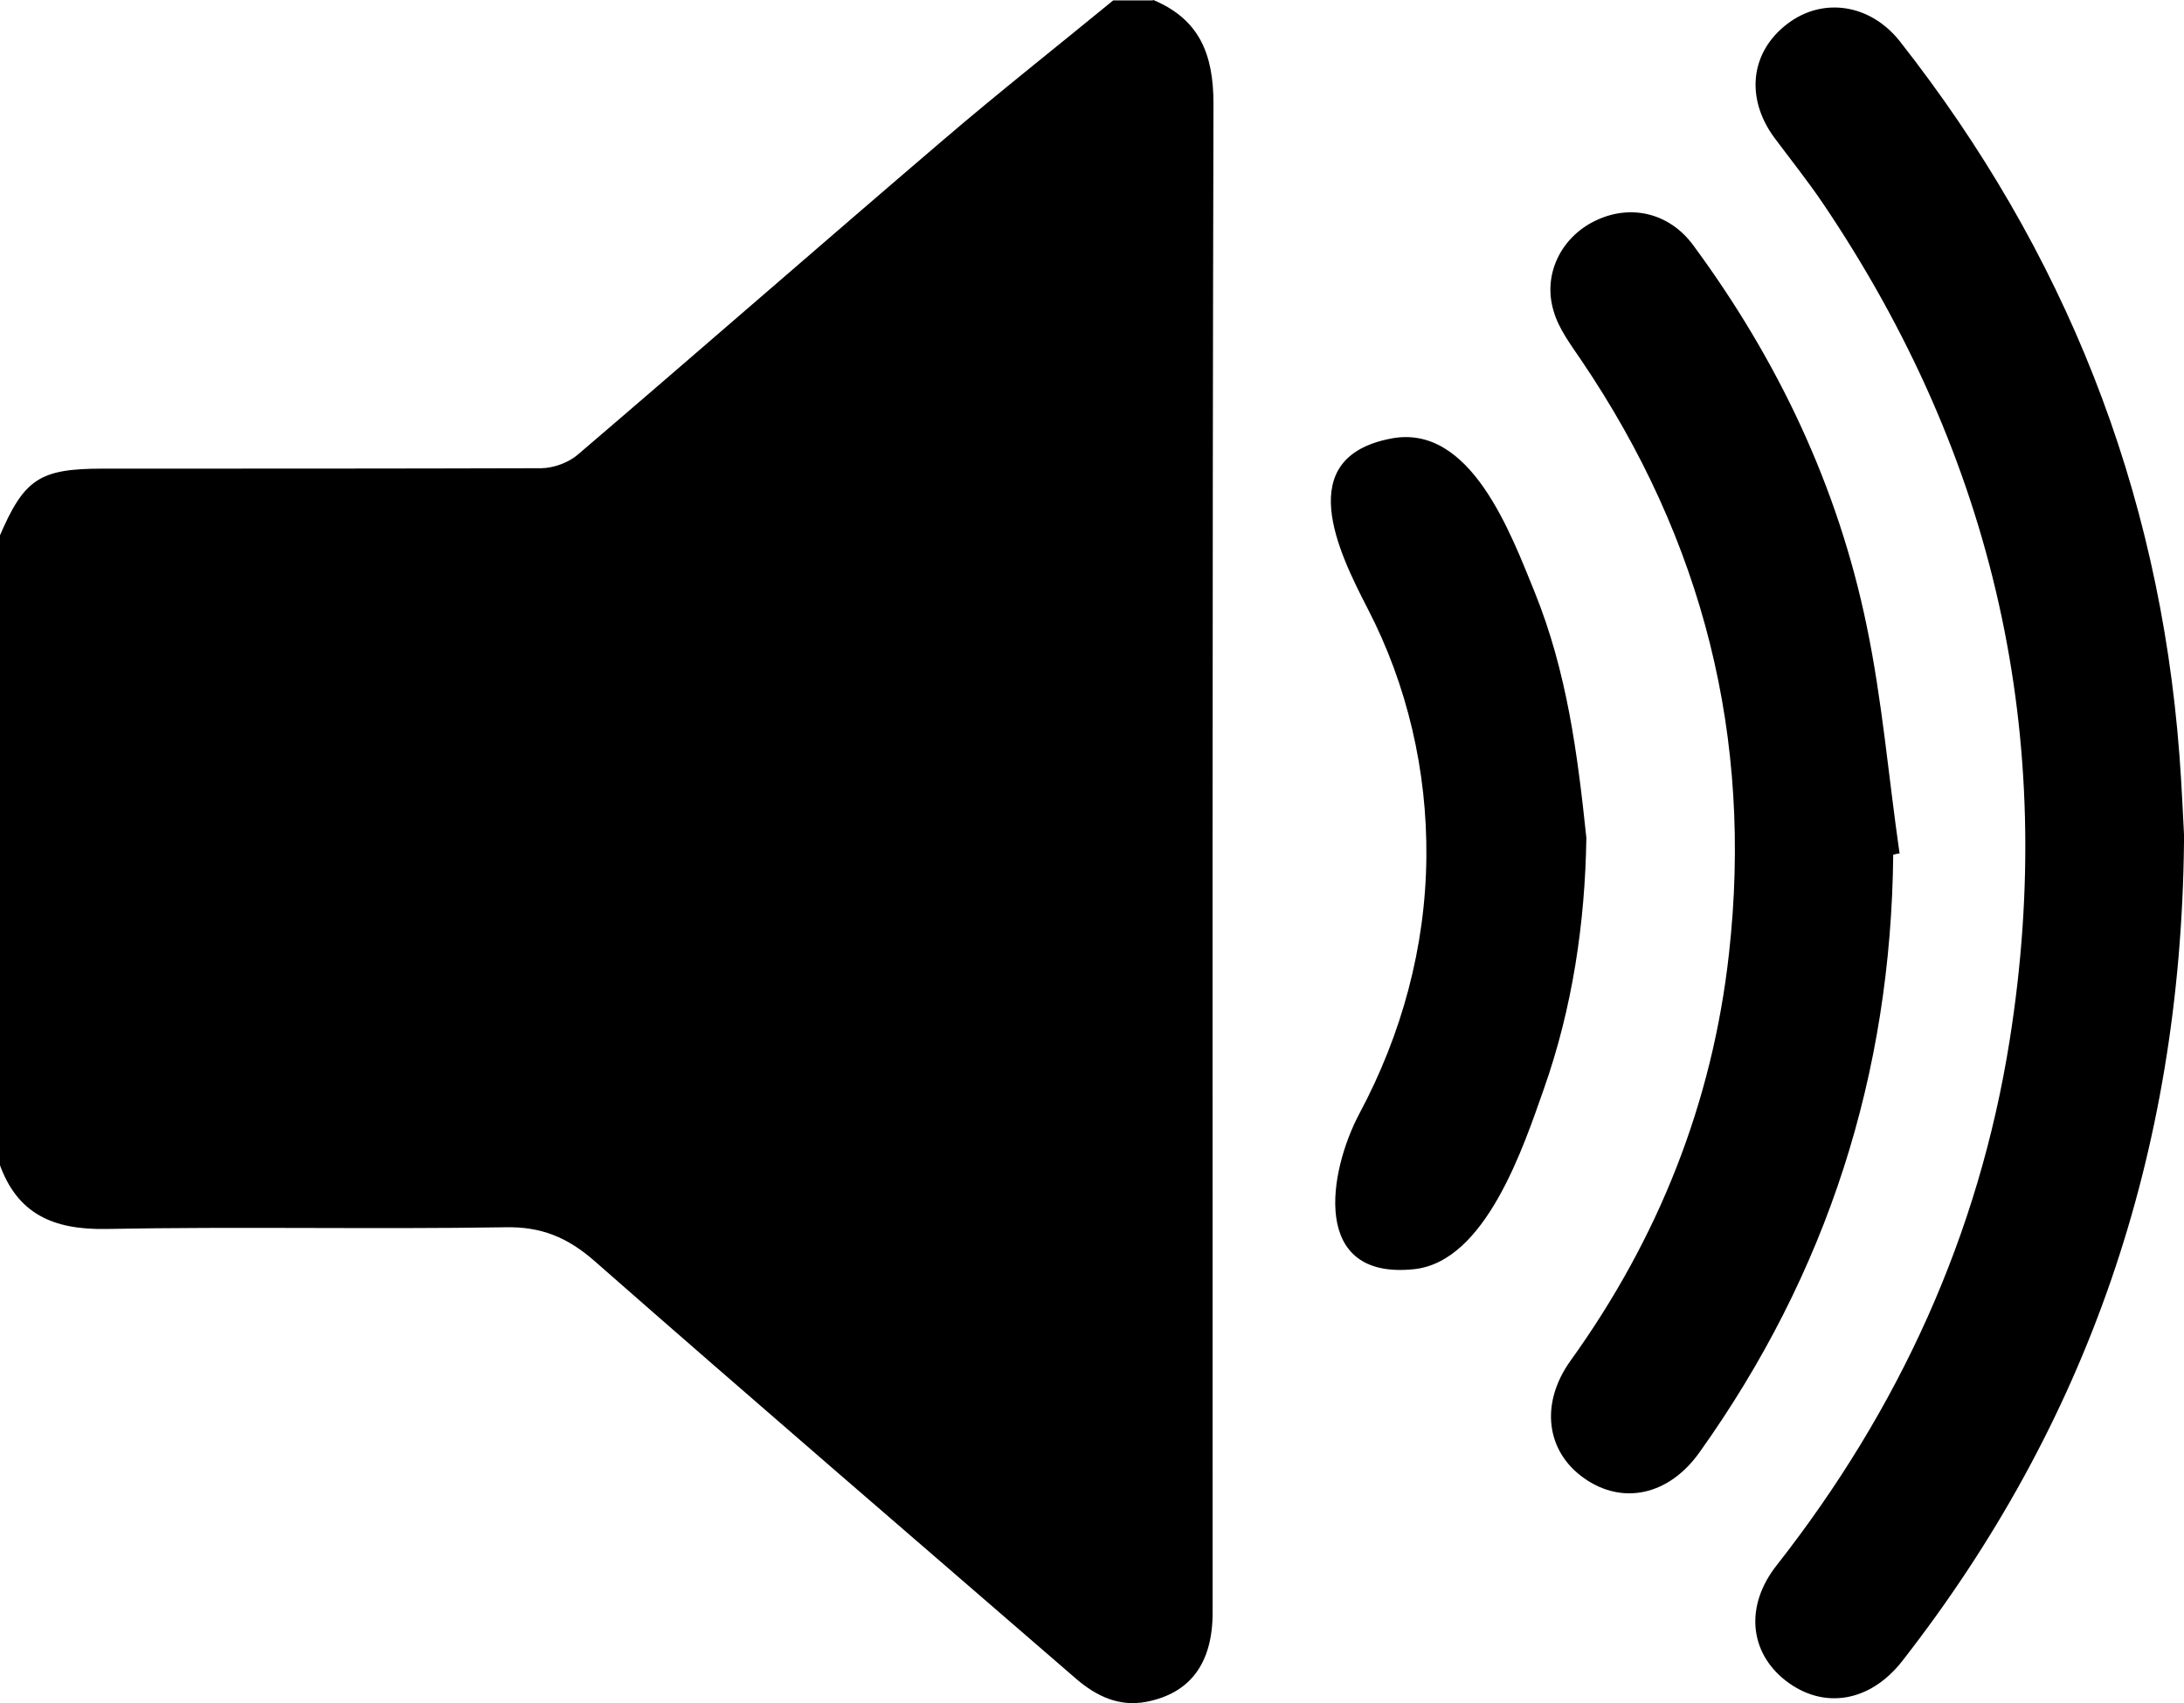 <?xml version="1.0" encoding="UTF-8"?>
<svg id="Layer_2" xmlns="http://www.w3.org/2000/svg" viewBox="0 0 51.6 40.23">
  <g id="audio-on">
        <path d="M27.25,0c1.09.46,1.42,1.28,1.42,2.45-.03,11.88-.02,23.76-.02,35.64,0,1.2-.53,1.91-1.57,2.11-.64.12-1.17-.13-1.65-.54-3.8-3.29-7.61-6.56-11.38-9.87-.64-.56-1.26-.82-2.12-.8-3.14.05-6.28-.02-9.43.04-1.24.02-2.1-.35-2.52-1.56v-14.78c.59-1.38.95-1.62,2.45-1.62,3.45,0,6.9,0,10.35-.01.29,0,.65-.13.87-.32,2.89-2.47,5.74-4.96,8.63-7.43,1.32-1.13,2.68-2.2,4.02-3.3.31,0,.62,0,.93,0Z"/>
        <path d="M51.6,19.9c-.08,7.35-2.28,13.73-6.66,19.34-.76.97-1.86,1.15-2.75.46-.86-.67-.97-1.77-.21-2.73,2.88-3.67,4.77-7.79,5.5-12.39,1.14-7.16-.35-13.77-4.42-19.79-.36-.53-.76-1.03-1.14-1.54-.69-.94-.56-2.02.3-2.68.84-.65,1.97-.48,2.67.41,3.89,4.95,6.12,10.55,6.6,16.83.06.77.09,1.55.12,2.09Z"/>
        <path d="M44.73,20.18c-.05,5.19-1.56,9.9-4.58,14.13-.72,1.01-1.81,1.25-2.72.61-.9-.63-1.05-1.76-.33-2.77,2.08-2.89,3.36-6.1,3.75-9.63.57-5.09-.61-9.76-3.49-14.01-.25-.37-.53-.74-.65-1.15-.27-.87.17-1.75.97-2.14.83-.41,1.76-.2,2.33.58,1.99,2.7,3.41,5.68,4.09,8.97.37,1.77.52,3.59.78,5.39-.05,0-.1.02-.15.03Z"/>
        <path d="M37.48,19.79c-.03,2.01-.33,4.02-1,5.92-.48,1.36-1.37,4.09-3.07,4.27-2.46.26-2.02-2.31-1.29-3.68,1-1.87,1.56-3.93,1.58-6.05.02-2.04-.45-4.07-1.39-5.88-.68-1.32-1.79-3.56.55-4.01,1.89-.37,2.84,2.26,3.4,3.63.76,1.88,1.01,3.8,1.22,5.8Z"/>
  </g>
</svg>
